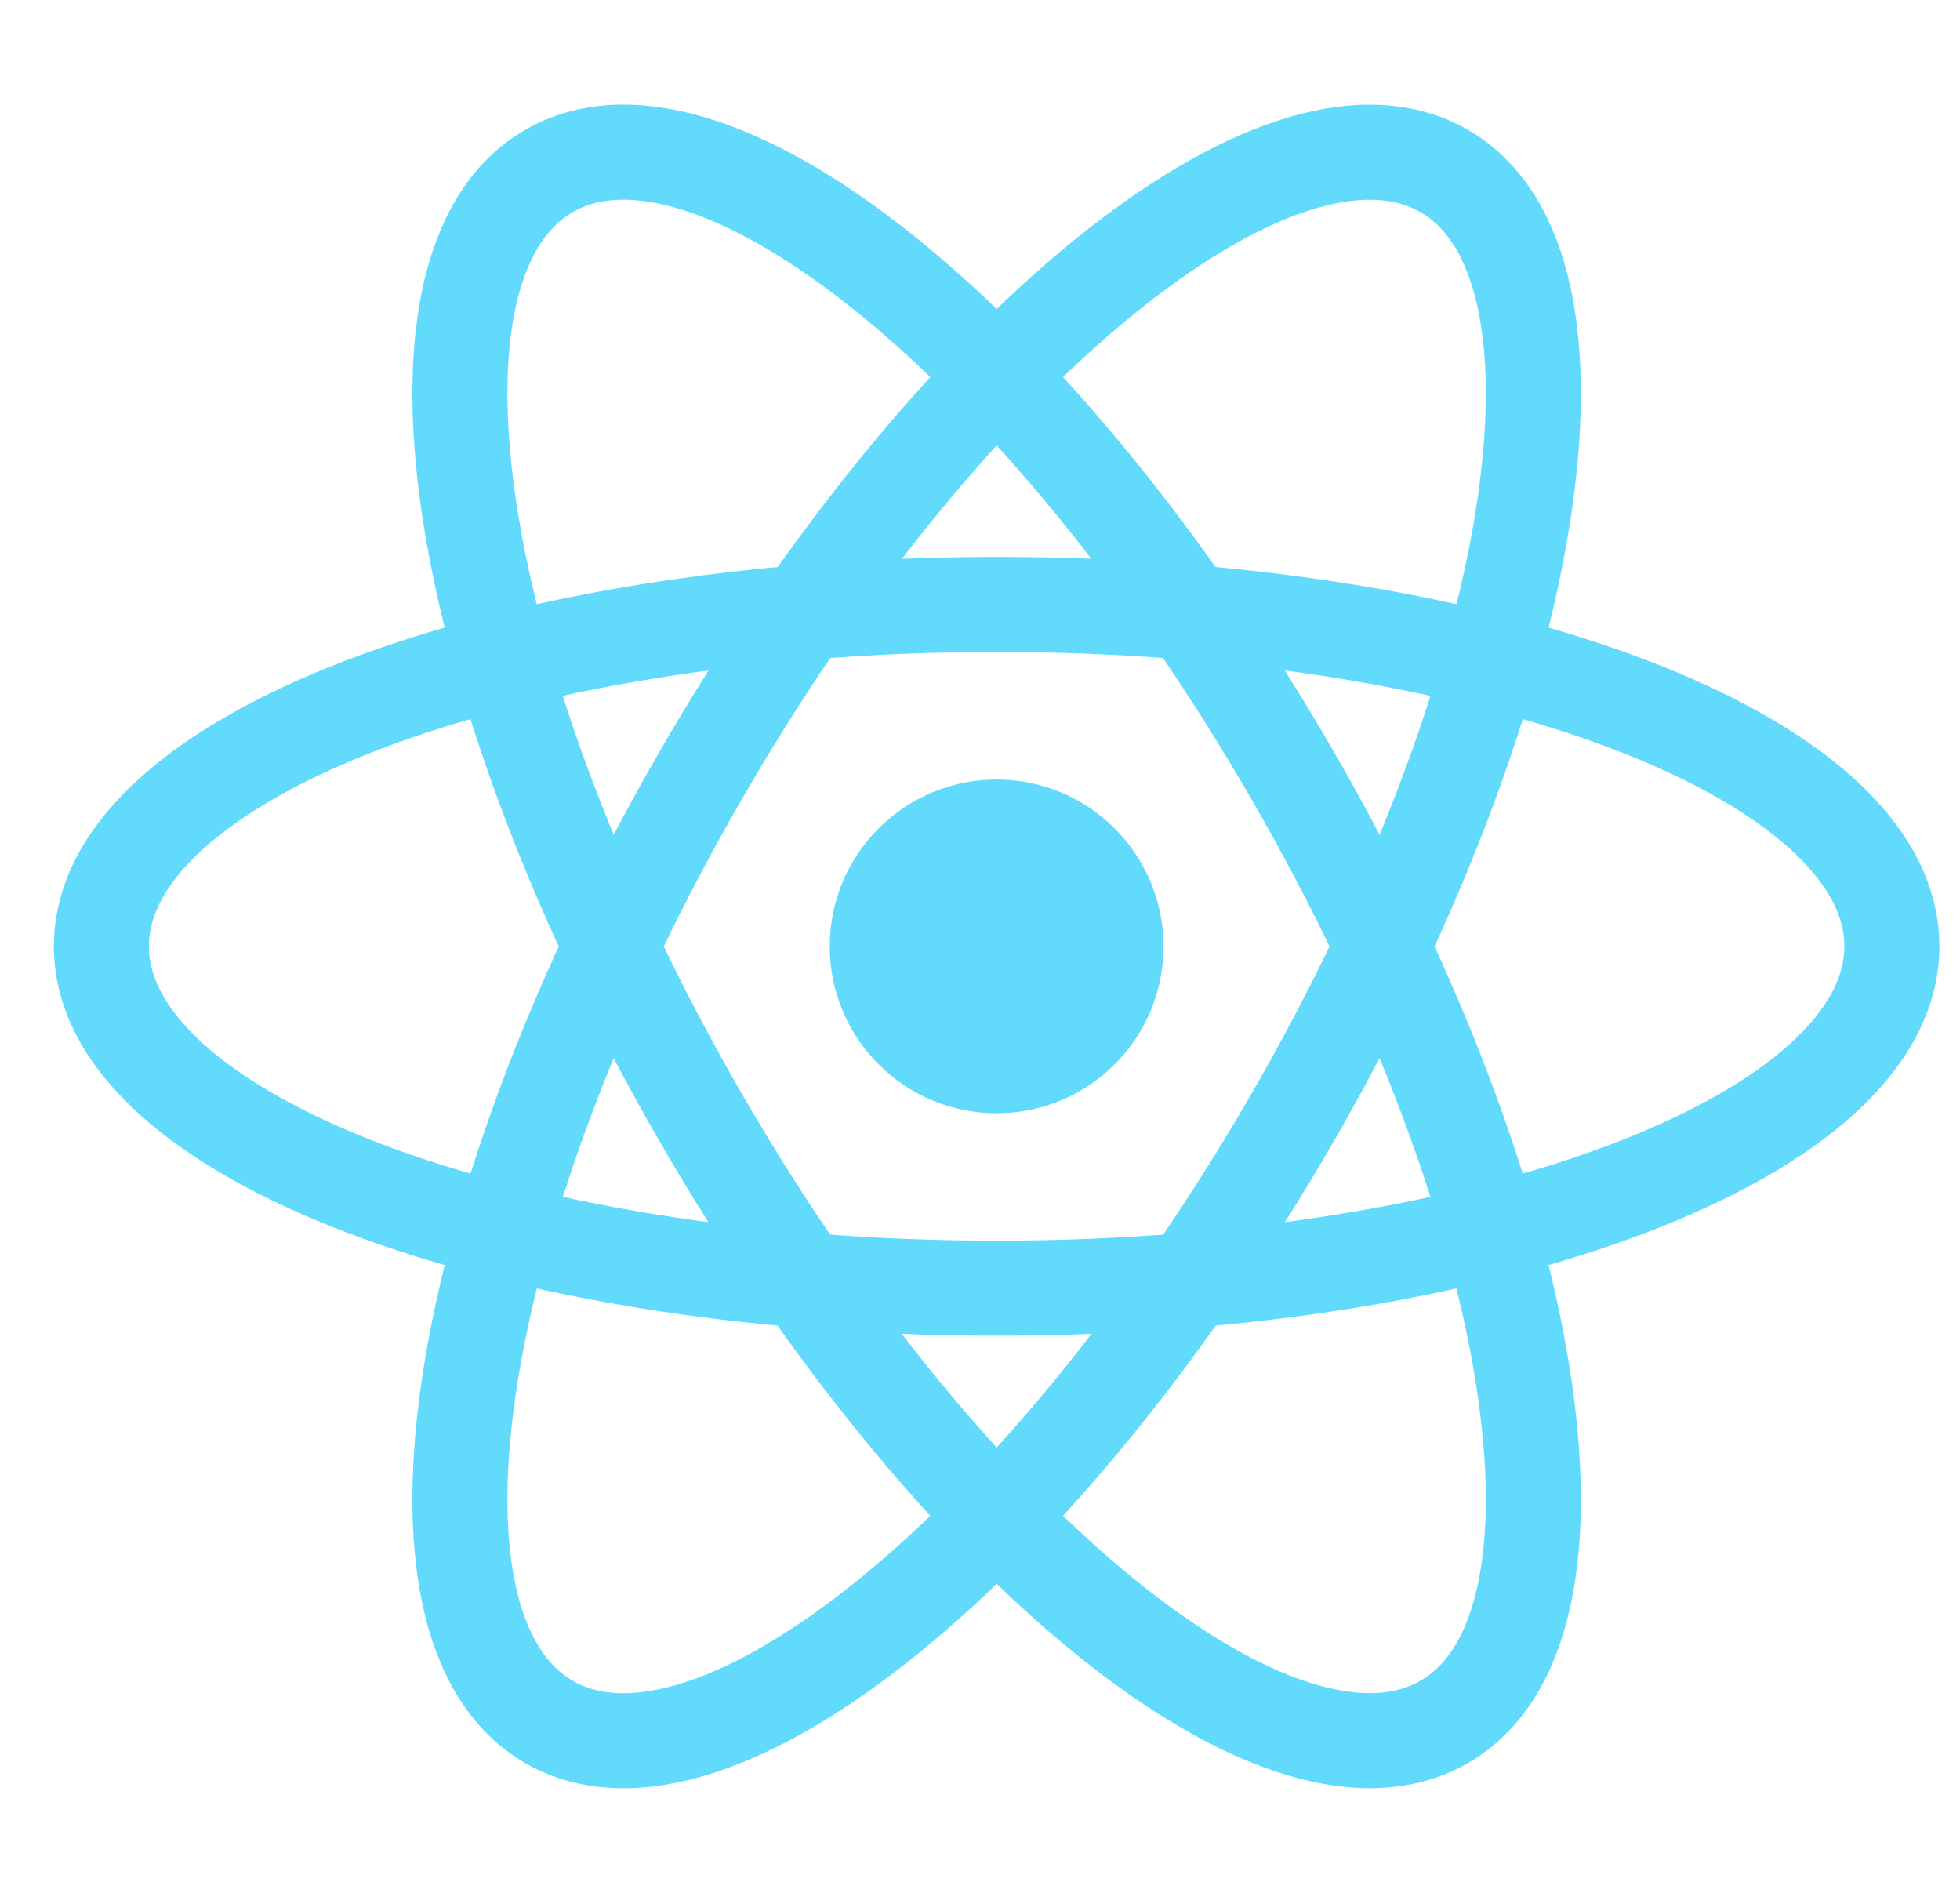<svg width="29" height="28" viewBox="0 0 29 28" fill="none" xmlns="http://www.w3.org/2000/svg">
<path d="M14.746 16.468C16.109 16.468 17.215 15.363 17.215 14C17.215 12.636 16.109 11.531 14.746 11.531C13.383 11.531 12.277 12.636 12.277 14C12.277 15.363 13.383 16.468 14.746 16.468Z" fill="#61DAFB"/>
<path d="M14.746 19.056C22.061 19.056 27.992 16.792 27.992 13.999C27.992 11.206 22.061 8.941 14.746 8.941C7.43 8.941 1.5 11.206 1.5 13.999C1.5 16.792 7.43 19.056 14.746 19.056Z" stroke="#61DAFB" stroke-width="1.406"/>
<path d="M10.366 16.529C14.024 22.864 18.95 26.868 21.369 25.471C23.788 24.075 22.784 17.807 19.126 11.471C15.468 5.136 10.542 1.132 8.123 2.529C5.704 3.925 6.708 10.193 10.366 16.529Z" stroke="#61DAFB" stroke-width="1.406"/>
<path d="M10.366 11.472C6.708 17.808 5.704 24.076 8.123 25.472C10.542 26.869 15.468 22.865 19.126 16.53C22.784 10.194 23.788 3.926 21.369 2.53C18.95 1.133 14.024 5.137 10.366 11.472Z" stroke="#61DAFB" stroke-width="1.406"/>
</svg>

